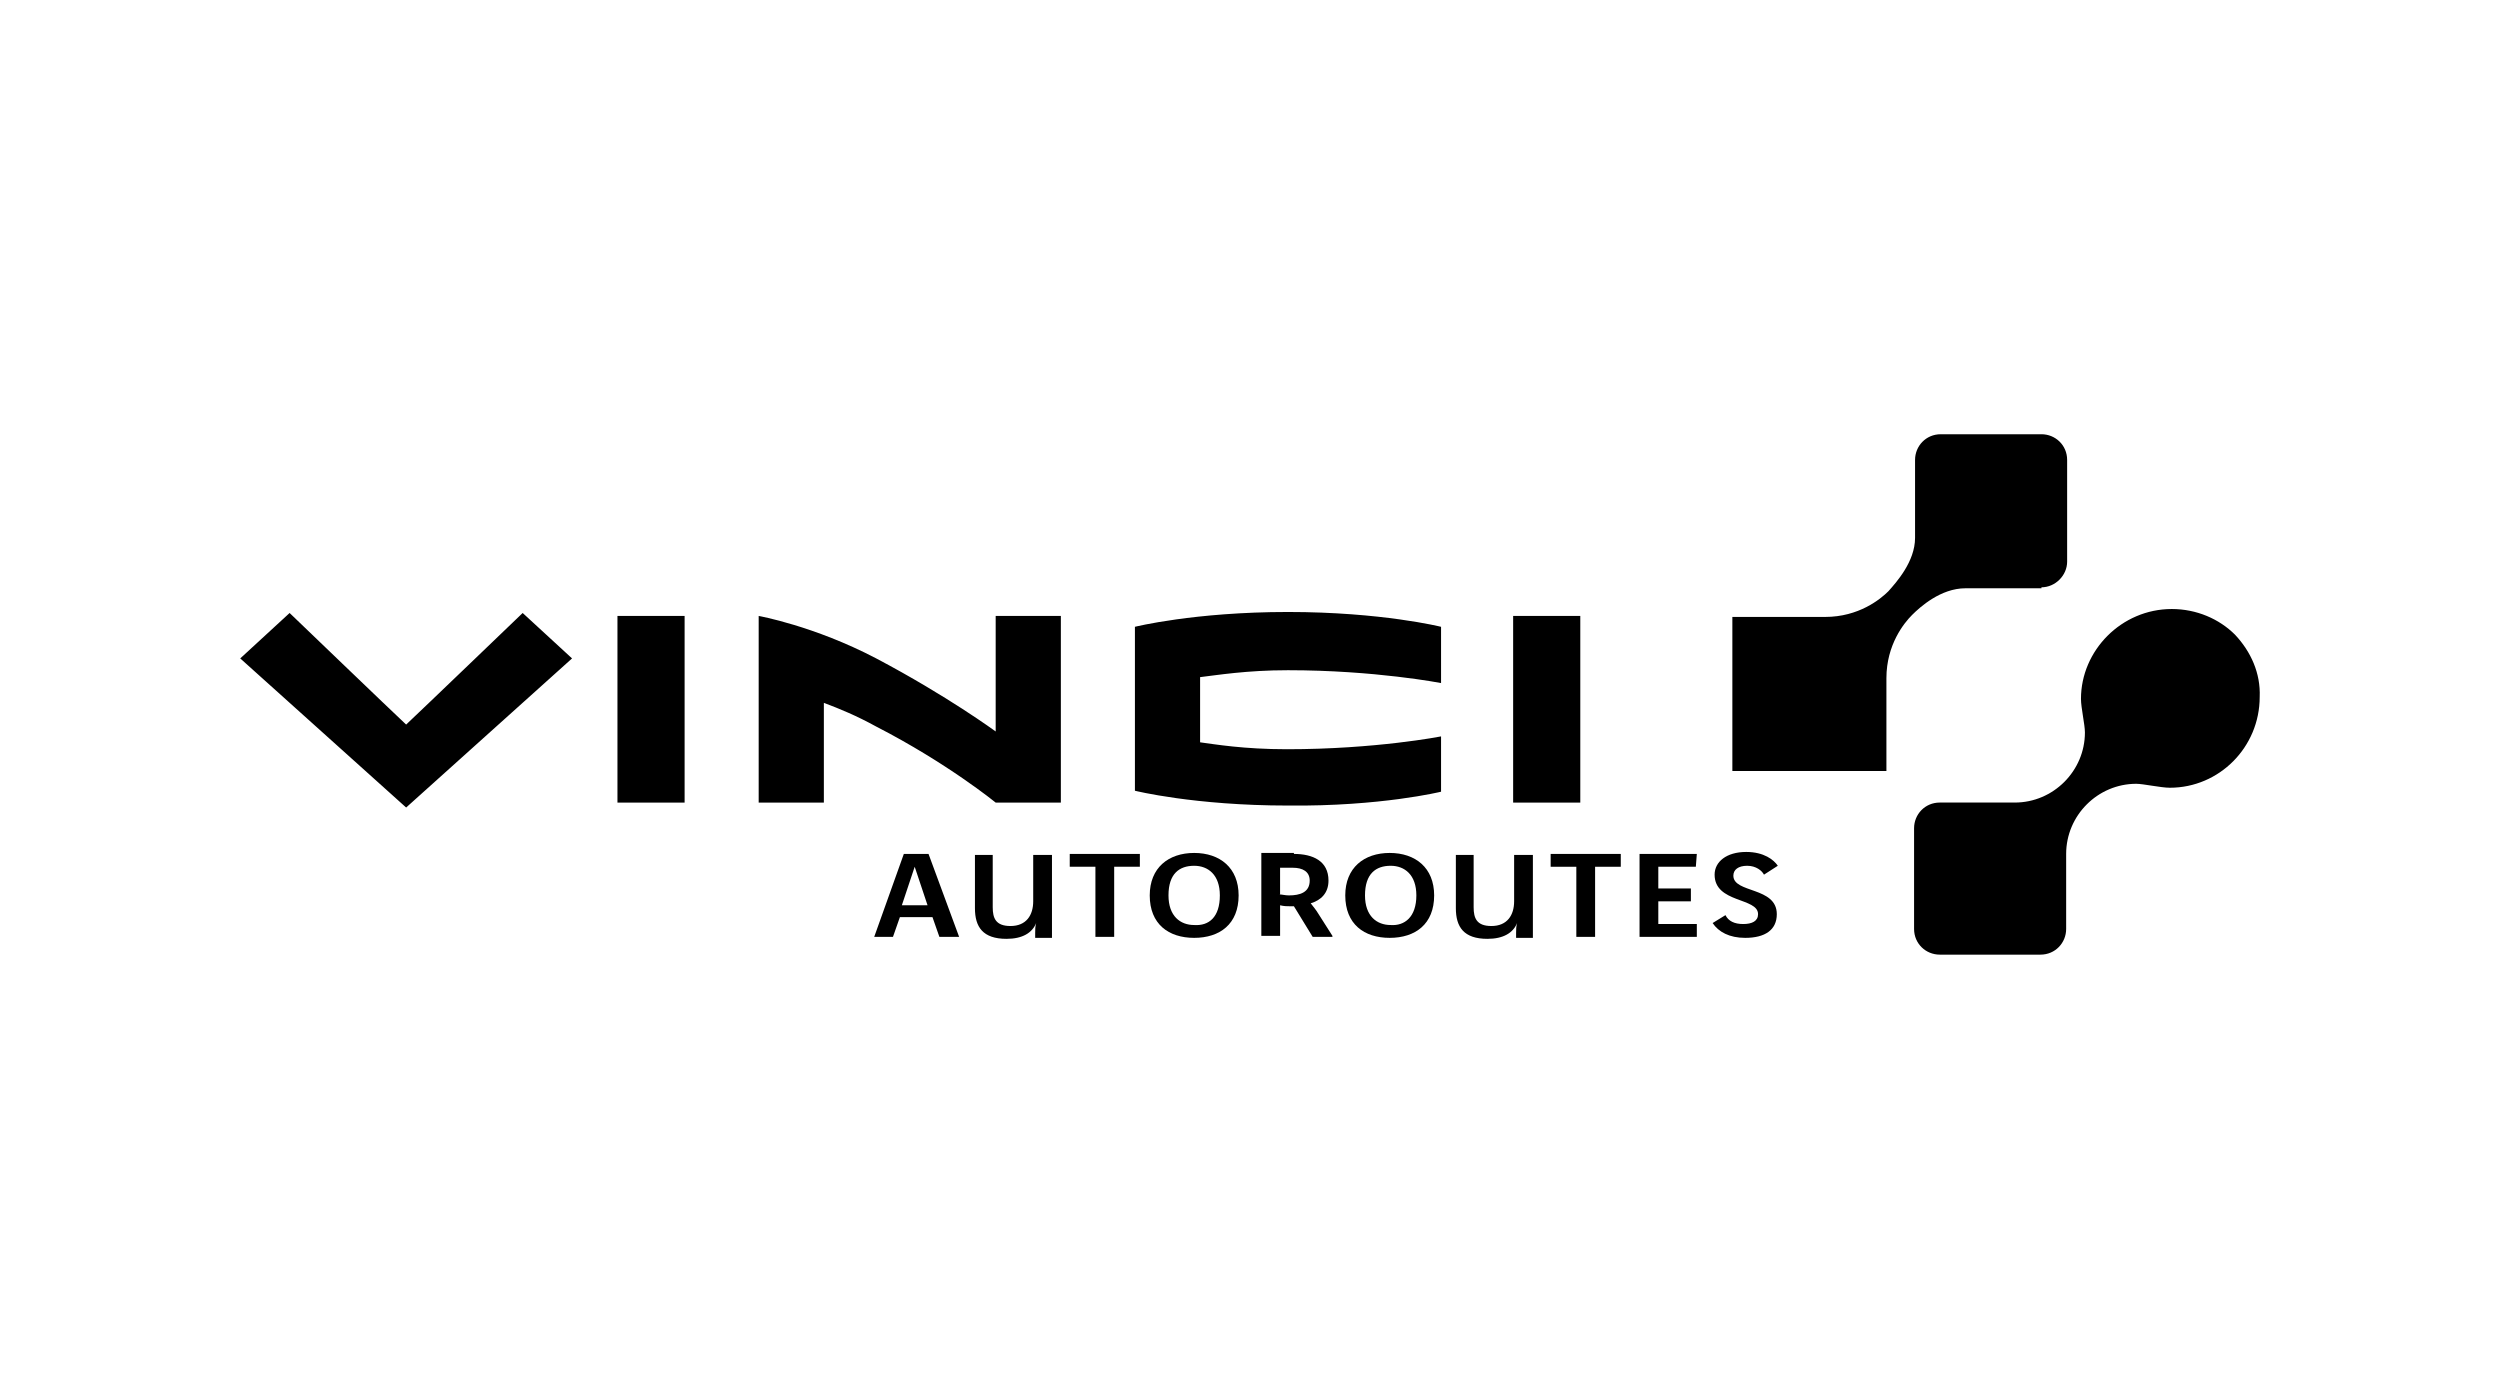 <?xml version="1.0" encoding="utf-8"?>
<!-- Generator: Adobe Illustrator 25.4.1, SVG Export Plug-In . SVG Version: 6.00 Build 0)  -->
<svg version="1.1" id="Calque_1" xmlns="http://www.w3.org/2000/svg" xmlns:xlink="http://www.w3.org/1999/xlink" x="0px" y="0px"
	 viewBox="0 0 180 100" style="enable-background:new 0 0 180 100;" xml:space="preserve">
<g>
	<path d="M66.854,61.483l2.204,5.973h-1.422l-0.498-1.422h-2.346l-0.498,1.422h-1.351l2.133-5.973H66.854z M66.783,65.18
		l-0.569-1.706c-0.213-0.64-0.284-0.853-0.356-1.067l0,0c-0.071,0.213-0.142,0.427-0.356,1.067l-0.569,1.706H66.783z"/>
	<path d="M71.476,61.483v3.839c0,0.782,0.213,1.351,1.28,1.351c1.138,0,1.635-0.782,1.635-1.778v-3.342h1.351v5.973h-1.209v-0.356
		c0-0.284,0-0.427,0.071-0.711l0,0c-0.284,0.711-0.995,1.138-2.133,1.138c-1.706,0-2.275-0.853-2.275-2.204v-3.839h1.28V61.483z"/>
	<path d="M82.07,61.483v0.924h-1.849v5.048H78.87v-5.048h-1.849v-0.924H82.07z"/>
	<path d="M82.781,64.469c0-1.991,1.351-3.057,3.2-3.057c1.849,0,3.2,1.067,3.2,3.057c0,2.062-1.351,3.057-3.2,3.057
		C84.132,67.526,82.781,66.531,82.781,64.469z M87.829,64.469c0-1.493-0.853-2.133-1.849-2.133c-1.067,0-1.849,0.569-1.849,2.133
		c0,1.493,0.853,2.133,1.849,2.133C87.047,66.673,87.829,66.033,87.829,64.469z"/>
	<path d="M93.162,61.483c1.351,0,2.489,0.498,2.489,1.92c0,0.924-0.569,1.422-1.28,1.635c0.213,0.284,0.356,0.427,0.569,0.782
		l0.995,1.564v0.071h-1.422l-1.351-2.204c-0.071,0-0.213,0-0.284,0c-0.213,0-0.427,0-0.711-0.071v2.204h-1.351v-5.973h2.346V61.483z
		 M92.095,64.398c0.213,0,0.427,0.071,0.711,0.071c0.782,0,1.493-0.213,1.493-1.067c0-0.64-0.498-0.924-1.209-0.924h-0.924v1.92
		H92.095z"/>
	<path d="M96.859,64.469c0-1.991,1.351-3.057,3.2-3.057c1.849,0,3.2,1.067,3.2,3.057c0,2.062-1.351,3.057-3.2,3.057
		C98.21,67.526,96.859,66.531,96.859,64.469z M101.978,64.469c0-1.493-0.853-2.133-1.849-2.133c-1.067,0-1.849,0.569-1.849,2.133
		c0,1.493,0.853,2.133,1.849,2.133C101.125,66.673,101.978,66.033,101.978,64.469z"/>
	<path d="M106.102,61.483v3.839c0,0.782,0.213,1.351,1.28,1.351c1.138,0,1.635-0.782,1.635-1.778v-3.342h1.351v5.973h-1.209v-0.356
		c0-0.284,0-0.427,0.071-0.711l0,0c-0.284,0.711-0.995,1.138-2.133,1.138c-1.706,0-2.275-0.853-2.275-2.204v-3.839h1.28V61.483z"/>
	<path d="M116.696,61.483v0.924h-1.849v5.048h-1.351v-5.048h-1.849v-0.924H116.696z"/>
	<path d="M122.171,61.483l-0.071,0.924h-2.702v1.564h2.346v0.924h-2.346v1.635h2.773v0.924h-4.124v-5.972
		C118.047,61.483,122.171,61.483,122.171,61.483z"/>
	<path d="M127.006,62.976c-0.142-0.284-0.569-0.64-1.209-0.64c-0.64,0-0.995,0.284-0.995,0.711c0,1.28,3.128,0.782,3.128,2.773
		c0,1.138-0.853,1.706-2.275,1.706c-1.138,0-1.92-0.427-2.346-1.067l0.924-0.569c0.213,0.427,0.64,0.64,1.28,0.64
		c0.64,0,1.067-0.213,1.067-0.711c0-1.209-3.128-0.782-3.128-2.844c0-0.924,0.853-1.635,2.275-1.635c1.28,0,1.991,0.569,2.275,0.995
		L127.006,62.976z"/>
	<path d="M103.756,57.003v-3.982c0,0-4.693,0.924-11.092,0.924c-3.128,0-5.19-0.356-6.257-0.498c0-0.995,0-3.697,0-4.693
		c1.209-0.142,3.342-0.498,6.328-0.498c6.257,0,11.021,0.924,11.021,0.924V45.13c0,0-4.266-1.067-11.021-1.067
		S81.714,45.13,81.714,45.13v11.803c0,0,4.266,1.067,11.021,1.067C99.418,58.07,103.756,57.003,103.756,57.003 M71.689,57.786h4.693
		V44.347h-4.693v8.319c0,0-3.484-2.56-8.603-5.261c-4.479-2.346-8.461-3.057-8.461-3.057v13.438h4.693v-7.181
		c1.138,0.427,2.346,0.924,3.768,1.706C68.205,54.942,71.689,57.786,71.689,57.786 M29.242,52.169
		c-1.067-0.995-8.39-8.034-8.39-8.034l-3.555,3.271l11.945,10.736l11.945-10.736l-3.555-3.271
		C37.632,44.134,30.308,51.173,29.242,52.169 M44.457,57.786h4.835V44.347h-4.835C44.457,44.347,44.457,57.786,44.457,57.786z
		 M113.781,44.347h-4.835v13.438h4.835V44.347z"/>
	<path d="M146.985,42.286c0.995,0,1.849-0.853,1.849-1.849v-7.323c0-1.067-0.853-1.849-1.849-1.849h-7.252
		c-1.067,0-1.849,0.853-1.849,1.849v5.617c0,1.706-1.351,3.2-1.92,3.839c-0.569,0.569-2.133,1.849-4.55,1.849h-6.684V55.51h11.092
		v-6.684c0-2.417,1.28-3.982,1.849-4.55c0.569-0.569,2.062-1.92,3.839-1.92h5.475V42.286z M160.921,45.698
		c-1.138-1.138-2.773-1.849-4.55-1.849c-3.626,0-6.541,2.986-6.541,6.47c0,0.64,0.284,1.849,0.284,2.417
		c0,2.773-2.275,5.048-5.048,5.048h-5.404c-1.067,0-1.849,0.853-1.849,1.849v7.252c0,1.067,0.853,1.849,1.849,1.849h7.252
		c1.067,0,1.849-0.853,1.849-1.849v-5.404c0-2.773,2.275-5.048,5.048-5.048c0.498,0,1.778,0.284,2.417,0.284
		c3.555,0,6.47-2.915,6.47-6.541C162.77,48.471,162.059,46.907,160.921,45.698"/>
</g>
</svg>
